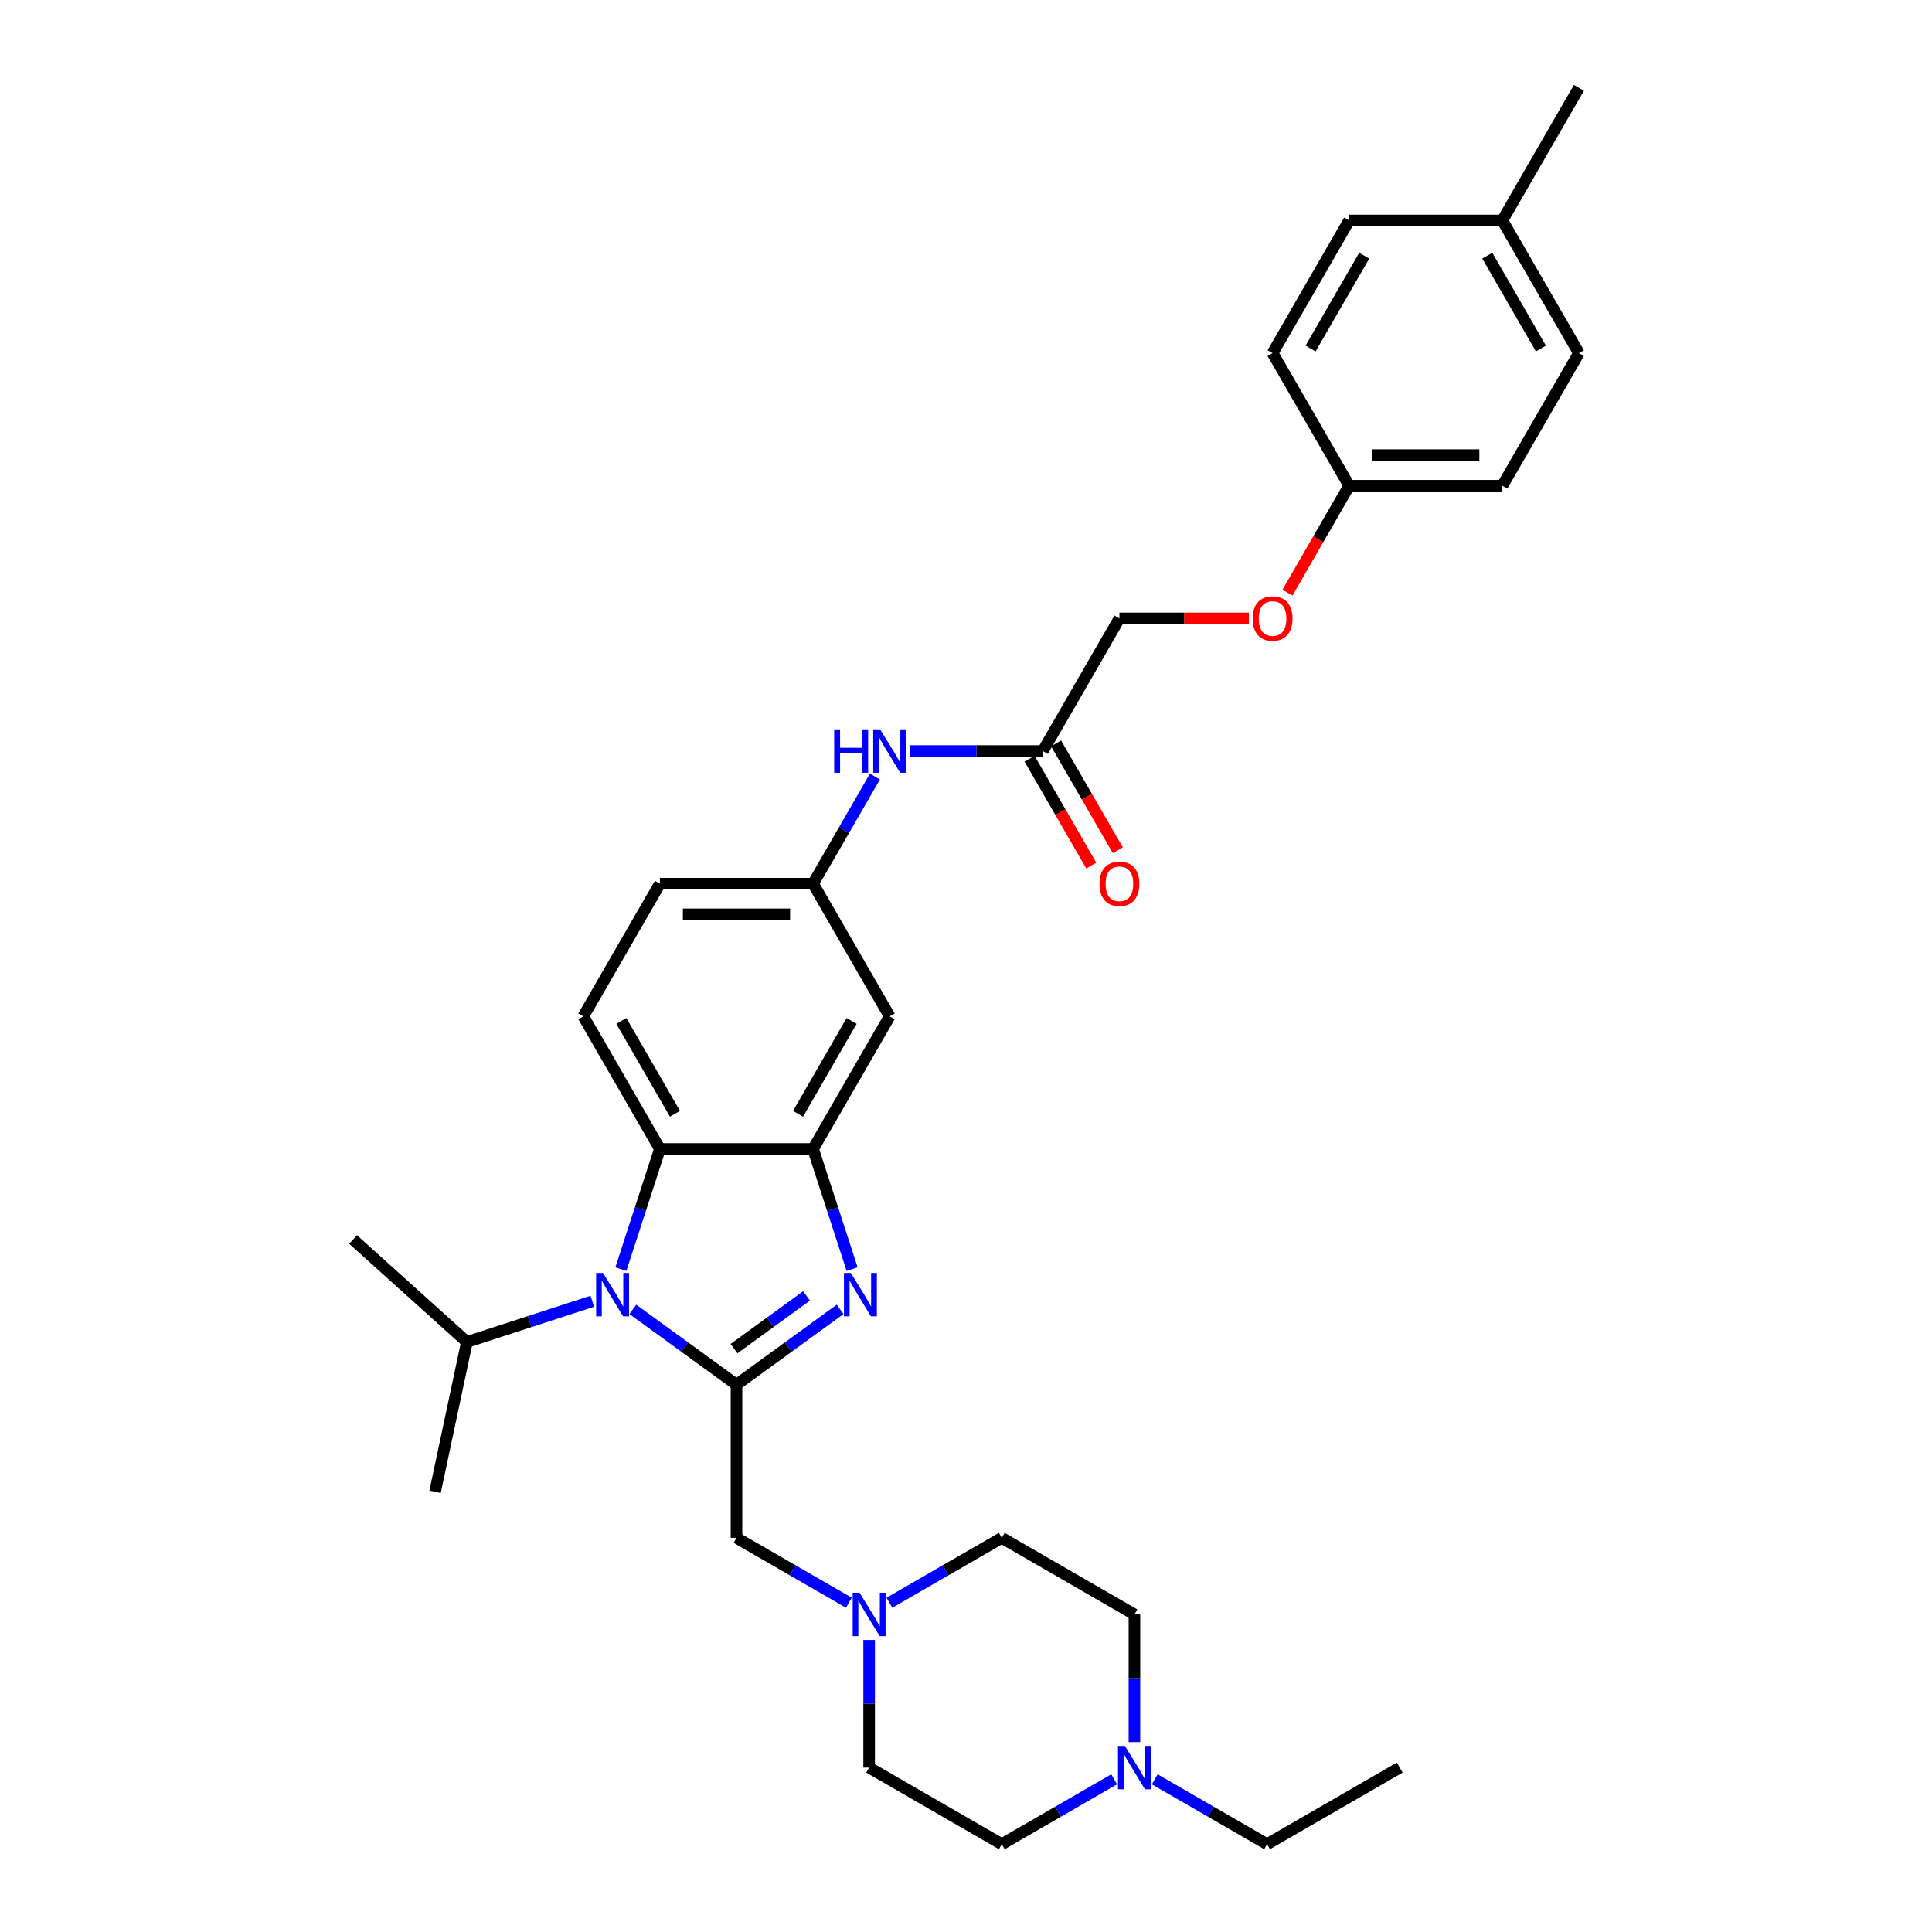 <?xml version='1.0' encoding='iso-8859-1'?>
<svg version='1.1' baseProfile='full'
              xmlns='http://www.w3.org/2000/svg'
                      xmlns:rdkit='http://www.rdkit.org/xml'
                      xmlns:xlink='http://www.w3.org/1999/xlink'
                  xml:space='preserve'
width='1000px' height='1000px' viewBox='0 0 1000 1000'>
<!-- END OF HEADER -->
<rect style='opacity:1.0;fill:#FFFFFF;stroke:none' width='1000' height='1000' x='0' y='0'> </rect>
<path class='bond-0' d='M 381.21,716.71 L 408.03,697.223' style='fill:none;fill-rule:evenodd;stroke:#000000;stroke-width:6px;stroke-linecap:butt;stroke-linejoin:miter;stroke-opacity:1' />
<path class='bond-0' d='M 408.03,697.223 L 434.851,677.737' style='fill:none;fill-rule:evenodd;stroke:#0000FF;stroke-width:6px;stroke-linecap:butt;stroke-linejoin:miter;stroke-opacity:1' />
<path class='bond-0' d='M 379.936,698.036 L 398.711,684.396' style='fill:none;fill-rule:evenodd;stroke:#000000;stroke-width:6px;stroke-linecap:butt;stroke-linejoin:miter;stroke-opacity:1' />
<path class='bond-0' d='M 398.711,684.396 L 417.485,670.755' style='fill:none;fill-rule:evenodd;stroke:#0000FF;stroke-width:6px;stroke-linecap:butt;stroke-linejoin:miter;stroke-opacity:1' />
<path class='bond-1' d='M 381.21,716.71 L 354.389,697.223' style='fill:none;fill-rule:evenodd;stroke:#000000;stroke-width:6px;stroke-linecap:butt;stroke-linejoin:miter;stroke-opacity:1' />
<path class='bond-1' d='M 354.389,697.223 L 327.568,677.737' style='fill:none;fill-rule:evenodd;stroke:#0000FF;stroke-width:6px;stroke-linecap:butt;stroke-linejoin:miter;stroke-opacity:1' />
<path class='bond-4' d='M 381.21,716.71 L 381.21,795.988' style='fill:none;fill-rule:evenodd;stroke:#000000;stroke-width:6px;stroke-linecap:butt;stroke-linejoin:miter;stroke-opacity:1' />
<path class='bond-2' d='M 441.056,656.903 L 430.952,625.808' style='fill:none;fill-rule:evenodd;stroke:#0000FF;stroke-width:6px;stroke-linecap:butt;stroke-linejoin:miter;stroke-opacity:1' />
<path class='bond-2' d='M 430.952,625.808 L 420.849,594.713' style='fill:none;fill-rule:evenodd;stroke:#000000;stroke-width:6px;stroke-linecap:butt;stroke-linejoin:miter;stroke-opacity:1' />
<path class='bond-3' d='M 321.363,656.903 L 331.467,625.808' style='fill:none;fill-rule:evenodd;stroke:#0000FF;stroke-width:6px;stroke-linecap:butt;stroke-linejoin:miter;stroke-opacity:1' />
<path class='bond-3' d='M 331.467,625.808 L 341.57,594.713' style='fill:none;fill-rule:evenodd;stroke:#000000;stroke-width:6px;stroke-linecap:butt;stroke-linejoin:miter;stroke-opacity:1' />
<path class='bond-12' d='M 306.576,673.521 L 274.125,684.065' style='fill:none;fill-rule:evenodd;stroke:#0000FF;stroke-width:6px;stroke-linecap:butt;stroke-linejoin:miter;stroke-opacity:1' />
<path class='bond-12' d='M 274.125,684.065 L 241.674,694.609' style='fill:none;fill-rule:evenodd;stroke:#000000;stroke-width:6px;stroke-linecap:butt;stroke-linejoin:miter;stroke-opacity:1' />
<path class='bond-6' d='M 420.849,594.713 L 460.488,526.055' style='fill:none;fill-rule:evenodd;stroke:#000000;stroke-width:6px;stroke-linecap:butt;stroke-linejoin:miter;stroke-opacity:1' />
<path class='bond-6' d='M 413.063,576.486 L 440.811,528.426' style='fill:none;fill-rule:evenodd;stroke:#000000;stroke-width:6px;stroke-linecap:butt;stroke-linejoin:miter;stroke-opacity:1' />
<path class='bond-32' d='M 420.849,594.713 L 341.57,594.713' style='fill:none;fill-rule:evenodd;stroke:#000000;stroke-width:6px;stroke-linecap:butt;stroke-linejoin:miter;stroke-opacity:1' />
<path class='bond-8' d='M 341.57,594.713 L 301.931,526.055' style='fill:none;fill-rule:evenodd;stroke:#000000;stroke-width:6px;stroke-linecap:butt;stroke-linejoin:miter;stroke-opacity:1' />
<path class='bond-8' d='M 349.356,576.486 L 321.608,528.426' style='fill:none;fill-rule:evenodd;stroke:#000000;stroke-width:6px;stroke-linecap:butt;stroke-linejoin:miter;stroke-opacity:1' />
<path class='bond-5' d='M 381.21,795.988 L 410.29,812.778' style='fill:none;fill-rule:evenodd;stroke:#000000;stroke-width:6px;stroke-linecap:butt;stroke-linejoin:miter;stroke-opacity:1' />
<path class='bond-5' d='M 410.29,812.778 L 439.37,829.567' style='fill:none;fill-rule:evenodd;stroke:#0000FF;stroke-width:6px;stroke-linecap:butt;stroke-linejoin:miter;stroke-opacity:1' />
<path class='bond-16' d='M 449.867,848.835 L 449.867,881.871' style='fill:none;fill-rule:evenodd;stroke:#0000FF;stroke-width:6px;stroke-linecap:butt;stroke-linejoin:miter;stroke-opacity:1' />
<path class='bond-16' d='M 449.867,881.871 L 449.867,914.906' style='fill:none;fill-rule:evenodd;stroke:#000000;stroke-width:6px;stroke-linecap:butt;stroke-linejoin:miter;stroke-opacity:1' />
<path class='bond-17' d='M 460.363,829.567 L 489.444,812.778' style='fill:none;fill-rule:evenodd;stroke:#0000FF;stroke-width:6px;stroke-linecap:butt;stroke-linejoin:miter;stroke-opacity:1' />
<path class='bond-17' d='M 489.444,812.778 L 518.524,795.988' style='fill:none;fill-rule:evenodd;stroke:#000000;stroke-width:6px;stroke-linecap:butt;stroke-linejoin:miter;stroke-opacity:1' />
<path class='bond-11' d='M 460.488,526.055 L 420.849,457.398' style='fill:none;fill-rule:evenodd;stroke:#000000;stroke-width:6px;stroke-linecap:butt;stroke-linejoin:miter;stroke-opacity:1' />
<path class='bond-7' d='M 587.181,901.698 L 587.181,868.663' style='fill:none;fill-rule:evenodd;stroke:#0000FF;stroke-width:6px;stroke-linecap:butt;stroke-linejoin:miter;stroke-opacity:1' />
<path class='bond-7' d='M 587.181,868.663 L 587.181,835.628' style='fill:none;fill-rule:evenodd;stroke:#000000;stroke-width:6px;stroke-linecap:butt;stroke-linejoin:miter;stroke-opacity:1' />
<path class='bond-27' d='M 597.678,920.966 L 626.758,937.756' style='fill:none;fill-rule:evenodd;stroke:#0000FF;stroke-width:6px;stroke-linecap:butt;stroke-linejoin:miter;stroke-opacity:1' />
<path class='bond-27' d='M 626.758,937.756 L 655.839,954.545' style='fill:none;fill-rule:evenodd;stroke:#000000;stroke-width:6px;stroke-linecap:butt;stroke-linejoin:miter;stroke-opacity:1' />
<path class='bond-33' d='M 576.685,920.966 L 547.605,937.756' style='fill:none;fill-rule:evenodd;stroke:#0000FF;stroke-width:6px;stroke-linecap:butt;stroke-linejoin:miter;stroke-opacity:1' />
<path class='bond-33' d='M 547.605,937.756 L 518.524,954.545' style='fill:none;fill-rule:evenodd;stroke:#000000;stroke-width:6px;stroke-linecap:butt;stroke-linejoin:miter;stroke-opacity:1' />
<path class='bond-15' d='M 301.931,526.055 L 341.57,457.398' style='fill:none;fill-rule:evenodd;stroke:#000000;stroke-width:6px;stroke-linecap:butt;stroke-linejoin:miter;stroke-opacity:1' />
<path class='bond-9' d='M 539.767,388.741 L 505.376,388.741' style='fill:none;fill-rule:evenodd;stroke:#000000;stroke-width:6px;stroke-linecap:butt;stroke-linejoin:miter;stroke-opacity:1' />
<path class='bond-9' d='M 505.376,388.741 L 470.985,388.741' style='fill:none;fill-rule:evenodd;stroke:#0000FF;stroke-width:6px;stroke-linecap:butt;stroke-linejoin:miter;stroke-opacity:1' />
<path class='bond-13' d='M 532.901,392.705 L 548.871,420.366' style='fill:none;fill-rule:evenodd;stroke:#000000;stroke-width:6px;stroke-linecap:butt;stroke-linejoin:miter;stroke-opacity:1' />
<path class='bond-13' d='M 548.871,420.366 L 564.842,448.027' style='fill:none;fill-rule:evenodd;stroke:#FF0000;stroke-width:6px;stroke-linecap:butt;stroke-linejoin:miter;stroke-opacity:1' />
<path class='bond-13' d='M 546.633,384.777 L 562.603,412.438' style='fill:none;fill-rule:evenodd;stroke:#000000;stroke-width:6px;stroke-linecap:butt;stroke-linejoin:miter;stroke-opacity:1' />
<path class='bond-13' d='M 562.603,412.438 L 578.573,440.099' style='fill:none;fill-rule:evenodd;stroke:#FF0000;stroke-width:6px;stroke-linecap:butt;stroke-linejoin:miter;stroke-opacity:1' />
<path class='bond-20' d='M 539.767,388.741 L 579.406,320.084' style='fill:none;fill-rule:evenodd;stroke:#000000;stroke-width:6px;stroke-linecap:butt;stroke-linejoin:miter;stroke-opacity:1' />
<path class='bond-10' d='M 452.863,401.949 L 436.856,429.673' style='fill:none;fill-rule:evenodd;stroke:#0000FF;stroke-width:6px;stroke-linecap:butt;stroke-linejoin:miter;stroke-opacity:1' />
<path class='bond-10' d='M 436.856,429.673 L 420.849,457.398' style='fill:none;fill-rule:evenodd;stroke:#000000;stroke-width:6px;stroke-linecap:butt;stroke-linejoin:miter;stroke-opacity:1' />
<path class='bond-34' d='M 420.849,457.398 L 341.57,457.398' style='fill:none;fill-rule:evenodd;stroke:#000000;stroke-width:6px;stroke-linecap:butt;stroke-linejoin:miter;stroke-opacity:1' />
<path class='bond-34' d='M 408.957,473.254 L 353.462,473.254' style='fill:none;fill-rule:evenodd;stroke:#000000;stroke-width:6px;stroke-linecap:butt;stroke-linejoin:miter;stroke-opacity:1' />
<path class='bond-28' d='M 241.674,694.609 L 182.758,641.562' style='fill:none;fill-rule:evenodd;stroke:#000000;stroke-width:6px;stroke-linecap:butt;stroke-linejoin:miter;stroke-opacity:1' />
<path class='bond-29' d='M 241.674,694.609 L 225.191,772.156' style='fill:none;fill-rule:evenodd;stroke:#000000;stroke-width:6px;stroke-linecap:butt;stroke-linejoin:miter;stroke-opacity:1' />
<path class='bond-14' d='M 646.397,320.084 L 612.901,320.084' style='fill:none;fill-rule:evenodd;stroke:#FF0000;stroke-width:6px;stroke-linecap:butt;stroke-linejoin:miter;stroke-opacity:1' />
<path class='bond-14' d='M 612.901,320.084 L 579.406,320.084' style='fill:none;fill-rule:evenodd;stroke:#000000;stroke-width:6px;stroke-linecap:butt;stroke-linejoin:miter;stroke-opacity:1' />
<path class='bond-21' d='M 666.383,306.749 L 682.354,279.088' style='fill:none;fill-rule:evenodd;stroke:#FF0000;stroke-width:6px;stroke-linecap:butt;stroke-linejoin:miter;stroke-opacity:1' />
<path class='bond-21' d='M 682.354,279.088 L 698.324,251.426' style='fill:none;fill-rule:evenodd;stroke:#000000;stroke-width:6px;stroke-linecap:butt;stroke-linejoin:miter;stroke-opacity:1' />
<path class='bond-19' d='M 449.867,914.906 L 518.524,954.545' style='fill:none;fill-rule:evenodd;stroke:#000000;stroke-width:6px;stroke-linecap:butt;stroke-linejoin:miter;stroke-opacity:1' />
<path class='bond-18' d='M 518.524,795.988 L 587.181,835.628' style='fill:none;fill-rule:evenodd;stroke:#000000;stroke-width:6px;stroke-linecap:butt;stroke-linejoin:miter;stroke-opacity:1' />
<path class='bond-23' d='M 698.324,251.426 L 658.685,182.769' style='fill:none;fill-rule:evenodd;stroke:#000000;stroke-width:6px;stroke-linecap:butt;stroke-linejoin:miter;stroke-opacity:1' />
<path class='bond-24' d='M 698.324,251.426 L 777.603,251.426' style='fill:none;fill-rule:evenodd;stroke:#000000;stroke-width:6px;stroke-linecap:butt;stroke-linejoin:miter;stroke-opacity:1' />
<path class='bond-24' d='M 710.216,235.571 L 765.711,235.571' style='fill:none;fill-rule:evenodd;stroke:#000000;stroke-width:6px;stroke-linecap:butt;stroke-linejoin:miter;stroke-opacity:1' />
<path class='bond-22' d='M 777.603,114.112 L 817.242,182.769' style='fill:none;fill-rule:evenodd;stroke:#000000;stroke-width:6px;stroke-linecap:butt;stroke-linejoin:miter;stroke-opacity:1' />
<path class='bond-22' d='M 769.817,132.338 L 797.565,180.398' style='fill:none;fill-rule:evenodd;stroke:#000000;stroke-width:6px;stroke-linecap:butt;stroke-linejoin:miter;stroke-opacity:1' />
<path class='bond-30' d='M 777.603,114.112 L 817.242,45.455' style='fill:none;fill-rule:evenodd;stroke:#000000;stroke-width:6px;stroke-linecap:butt;stroke-linejoin:miter;stroke-opacity:1' />
<path class='bond-35' d='M 777.603,114.112 L 698.324,114.112' style='fill:none;fill-rule:evenodd;stroke:#000000;stroke-width:6px;stroke-linecap:butt;stroke-linejoin:miter;stroke-opacity:1' />
<path class='bond-26' d='M 658.685,182.769 L 698.324,114.112' style='fill:none;fill-rule:evenodd;stroke:#000000;stroke-width:6px;stroke-linecap:butt;stroke-linejoin:miter;stroke-opacity:1' />
<path class='bond-26' d='M 678.362,180.398 L 706.11,132.338' style='fill:none;fill-rule:evenodd;stroke:#000000;stroke-width:6px;stroke-linecap:butt;stroke-linejoin:miter;stroke-opacity:1' />
<path class='bond-25' d='M 777.603,251.426 L 817.242,182.769' style='fill:none;fill-rule:evenodd;stroke:#000000;stroke-width:6px;stroke-linecap:butt;stroke-linejoin:miter;stroke-opacity:1' />
<path class='bond-31' d='M 655.839,954.545 L 724.496,914.906' style='fill:none;fill-rule:evenodd;stroke:#000000;stroke-width:6px;stroke-linecap:butt;stroke-linejoin:miter;stroke-opacity:1' />
<path  class='atom-1' d='M 440.385 658.885
L 447.742 670.777
Q 448.471 671.95, 449.644 674.075
Q 450.818 676.2, 450.881 676.326
L 450.881 658.885
L 453.862 658.885
L 453.862 681.337
L 450.786 681.337
L 442.89 668.335
Q 441.97 666.813, 440.987 665.069
Q 440.036 663.325, 439.75 662.786
L 439.75 681.337
L 436.833 681.337
L 436.833 658.885
L 440.385 658.885
' fill='#0000FF'/>
<path  class='atom-2' d='M 312.109 658.885
L 319.466 670.777
Q 320.196 671.95, 321.369 674.075
Q 322.542 676.2, 322.606 676.326
L 322.606 658.885
L 325.587 658.885
L 325.587 681.337
L 322.511 681.337
L 314.614 668.335
Q 313.695 666.813, 312.712 665.069
Q 311.76 663.325, 311.475 662.786
L 311.475 681.337
L 308.557 681.337
L 308.557 658.885
L 312.109 658.885
' fill='#0000FF'/>
<path  class='atom-6' d='M 444.904 824.402
L 452.261 836.294
Q 452.991 837.467, 454.164 839.592
Q 455.337 841.716, 455.401 841.843
L 455.401 824.402
L 458.381 824.402
L 458.381 846.853
L 455.305 846.853
L 447.409 833.852
Q 446.49 832.33, 445.507 830.585
Q 444.555 828.841, 444.27 828.302
L 444.27 846.853
L 441.352 846.853
L 441.352 824.402
L 444.904 824.402
' fill='#0000FF'/>
<path  class='atom-8' d='M 582.219 903.68
L 589.576 915.572
Q 590.305 916.745, 591.478 918.87
Q 592.652 920.995, 592.715 921.122
L 592.715 903.68
L 595.696 903.68
L 595.696 926.132
L 592.62 926.132
L 584.724 913.13
Q 583.804 911.608, 582.821 909.864
Q 581.87 908.12, 581.584 907.581
L 581.584 926.132
L 578.667 926.132
L 578.667 903.68
L 582.219 903.68
' fill='#0000FF'/>
<path  class='atom-11' d='M 431.774 377.515
L 434.818 377.515
L 434.818 387.06
L 446.297 387.06
L 446.297 377.515
L 449.342 377.515
L 449.342 399.967
L 446.297 399.967
L 446.297 389.597
L 434.818 389.597
L 434.818 399.967
L 431.774 399.967
L 431.774 377.515
' fill='#0000FF'/>
<path  class='atom-11' d='M 455.525 377.515
L 462.883 389.407
Q 463.612 390.58, 464.785 392.705
Q 465.959 394.829, 466.022 394.956
L 466.022 377.515
L 469.003 377.515
L 469.003 399.967
L 465.927 399.967
L 458.031 386.965
Q 457.111 385.443, 456.128 383.699
Q 455.177 381.955, 454.891 381.415
L 454.891 399.967
L 451.974 399.967
L 451.974 377.515
L 455.525 377.515
' fill='#0000FF'/>
<path  class='atom-14' d='M 569.1 457.461
Q 569.1 452.071, 571.764 449.058
Q 574.427 446.045, 579.406 446.045
Q 584.385 446.045, 587.049 449.058
Q 589.712 452.071, 589.712 457.461
Q 589.712 462.916, 587.017 466.024
Q 584.321 469.1, 579.406 469.1
Q 574.459 469.1, 571.764 466.024
Q 569.1 462.948, 569.1 457.461
M 579.406 466.563
Q 582.831 466.563, 584.67 464.279
Q 586.541 461.965, 586.541 457.461
Q 586.541 453.054, 584.67 450.834
Q 582.831 448.582, 579.406 448.582
Q 575.981 448.582, 574.11 450.802
Q 572.271 453.022, 572.271 457.461
Q 572.271 461.996, 574.11 464.279
Q 575.981 466.563, 579.406 466.563
' fill='#FF0000'/>
<path  class='atom-15' d='M 648.378 320.147
Q 648.378 314.756, 651.042 311.743
Q 653.706 308.731, 658.685 308.731
Q 663.663 308.731, 666.327 311.743
Q 668.991 314.756, 668.991 320.147
Q 668.991 325.601, 666.295 328.709
Q 663.6 331.785, 658.685 331.785
Q 653.738 331.785, 651.042 328.709
Q 648.378 325.633, 648.378 320.147
M 658.685 329.248
Q 662.11 329.248, 663.949 326.965
Q 665.82 324.65, 665.82 320.147
Q 665.82 315.739, 663.949 313.519
Q 662.11 311.268, 658.685 311.268
Q 655.26 311.268, 653.389 313.488
Q 651.55 315.707, 651.55 320.147
Q 651.55 324.682, 653.389 326.965
Q 655.26 329.248, 658.685 329.248
' fill='#FF0000'/>
</svg>
